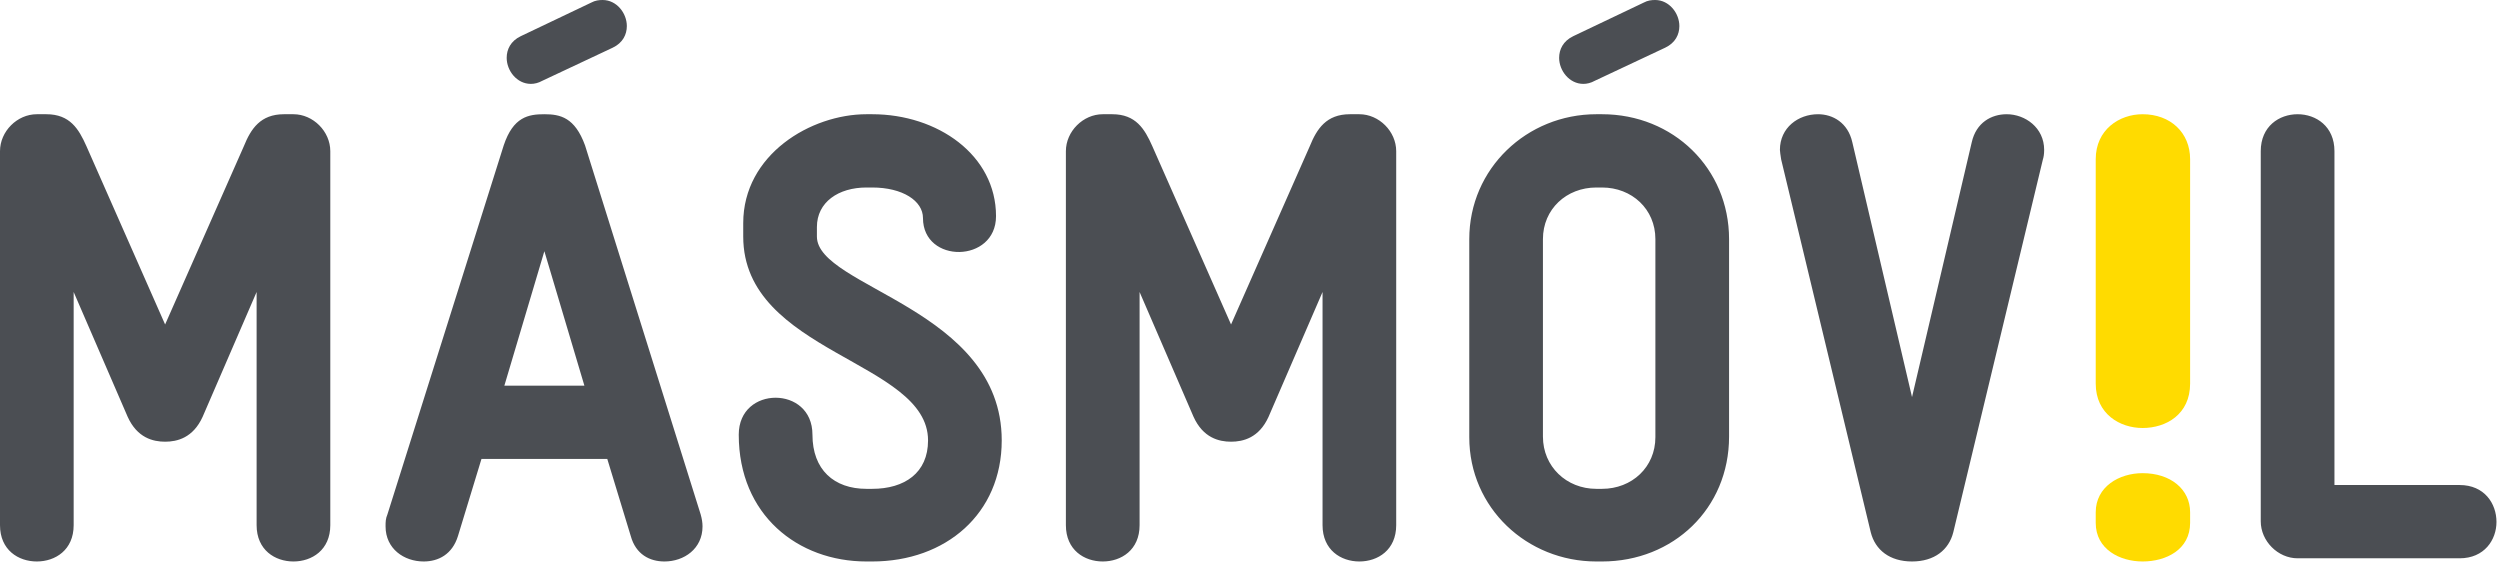 <?xml version="1.0" encoding="UTF-8"?>
<svg width="110px" height="25px" viewBox="0 0 110 25" version="1.1" xmlns="http://www.w3.org/2000/svg" xmlns:xlink="http://www.w3.org/1999/xlink">
    <title>Masmovil Copy 2</title>
    <g id="Symbols" stroke="none" stroke-width="1" fill="none" fill-rule="evenodd">
        <g id="Masmovil-Copy-2">
            <path d="M94.274,5.026 C93.249,5.026 92.212,5.705 92.212,7.004 L92.212,16.879 C92.212,18.22 93.281,18.832 94.274,18.832 C95.314,18.832 96.365,18.228 96.365,16.879 L96.365,7.004 C96.365,5.84 95.504,5.026 94.274,5.026 M94.274,20.819 C93.249,20.819 92.212,21.41 92.212,22.54 L92.212,23.007 C92.212,24.174 93.281,24.705 94.274,24.705 C95.314,24.705 96.365,24.18 96.365,23.007 L96.365,22.54 C96.365,21.527 95.504,20.819 94.274,20.819" id="Fill-1" fill="#FFDB00"></path>
            <path d="M59.812,5.026 L59.393,5.026 C58.359,5.026 57.94,5.67 57.633,6.428 L54.166,14.277 L50.7,6.428 C50.365,5.67 49.974,5.026 48.94,5.026 L48.521,5.026 C47.655,5.026 46.899,5.783 46.899,6.651 L46.899,23.108 C46.899,24.201 47.71,24.705 48.521,24.705 C49.332,24.705 50.142,24.201 50.142,23.108 L50.142,12.848 L52.517,18.341 C52.937,19.266 53.635,19.435 54.166,19.435 C54.698,19.435 55.397,19.266 55.816,18.341 L58.192,12.848 L58.192,23.108 C58.192,24.201 59.002,24.705 59.812,24.705 C60.624,24.705 61.433,24.201 61.433,23.108 L61.433,6.651 C61.433,5.783 60.678,5.026 59.812,5.026 L59.812,5.026 Z M35.944,10.408 L35.944,9.988 C35.944,8.894 36.893,8.25 38.123,8.25 L38.375,8.25 C39.716,8.25 40.611,8.838 40.611,9.595 C40.611,11.613 43.825,11.585 43.825,9.511 C43.825,6.82 41.253,5.026 38.375,5.026 L38.123,5.026 C35.691,5.026 32.702,6.792 32.702,9.819 L32.702,10.408 C32.702,15.538 40.834,15.875 40.834,19.378 C40.834,20.809 39.8,21.509 38.375,21.509 L38.123,21.509 C36.697,21.509 35.748,20.668 35.748,19.126 C35.748,18.033 34.937,17.5 34.126,17.5 C33.317,17.5 32.505,18.033 32.505,19.126 C32.505,22.658 35.104,24.705 38.123,24.705 L38.375,24.705 C41.617,24.705 44.076,22.603 44.076,19.378 C44.076,13.575 35.944,12.651 35.944,10.408 L35.944,10.408 Z M12.912,5.026 L12.492,5.026 C11.459,5.026 11.039,5.67 10.732,6.428 L7.265,14.277 L3.801,6.428 C3.464,5.67 3.074,5.026 2.04,5.026 L1.62,5.026 C0.753,5.026 -6.01861957e-05,5.783 -6.01861957e-05,6.651 L-6.01861957e-05,23.108 C-6.01861957e-05,24.201 0.809,24.705 1.62,24.705 C2.431,24.705 3.241,24.201 3.241,23.108 L3.241,12.848 L5.618,18.341 C6.036,19.266 6.735,19.435 7.265,19.435 C7.797,19.435 8.495,19.266 8.915,18.341 L11.291,12.848 L11.291,23.108 C11.291,24.201 12.102,24.705 12.912,24.705 C13.722,24.705 14.533,24.201 14.533,23.108 L14.533,6.651 C14.533,5.783 13.778,5.026 12.912,5.026 L12.912,5.026 Z M25.742,6.398 C25.293,5.165 24.652,5.026 23.952,5.026 C23.254,5.026 22.583,5.138 22.163,6.398 L17.048,22.63 C16.965,22.827 16.965,22.966 16.965,23.163 C16.965,24.144 17.775,24.705 18.643,24.705 C19.285,24.705 19.901,24.396 20.151,23.584 L21.185,20.192 L26.72,20.192 L27.753,23.584 C27.976,24.396 28.592,24.705 29.234,24.705 C30.101,24.705 30.911,24.144 30.911,23.163 C30.911,22.996 30.884,22.827 30.828,22.63 L25.742,6.398 Z M22.192,16.968 L23.952,11.053 L25.713,16.968 L22.192,16.968 Z M70.489,5.026 L70.238,5.026 C67.191,5.026 64.648,7.409 64.648,10.521 L64.648,19.238 C64.648,22.351 67.191,24.705 70.238,24.705 L70.489,24.705 C73.62,24.705 76.079,22.379 76.079,19.211 L76.079,10.521 C76.079,7.409 73.62,5.026 70.489,5.026 L70.489,5.026 Z M72.837,19.238 C72.837,20.555 71.804,21.509 70.489,21.509 L70.238,21.509 C68.925,21.509 67.889,20.528 67.889,19.211 L67.889,10.521 C67.889,9.202 68.925,8.25 70.238,8.25 L70.489,8.25 C71.804,8.25 72.837,9.202 72.837,10.521 L72.837,19.238 Z M108.223,21.341 L102.716,21.341 L102.716,6.651 C102.716,5.558 101.905,5.026 101.095,5.026 C100.284,5.026 99.473,5.558 99.473,6.651 L99.473,22.939 C99.473,23.807 100.228,24.565 101.095,24.565 L108.223,24.565 C109.313,24.565 109.845,23.752 109.845,22.966 C109.845,22.154 109.313,21.341 108.223,21.341 L108.223,21.341 Z M88.294,5.026 C87.623,5.026 86.953,5.391 86.757,6.259 L84.129,17.472 L81.502,6.259 C81.307,5.391 80.636,5.026 79.993,5.026 C79.126,5.026 78.316,5.614 78.316,6.596 C78.316,6.68 78.344,6.82 78.371,7.016 L82.312,23.415 C82.508,24.201 83.151,24.705 84.129,24.705 C85.107,24.705 85.75,24.201 85.946,23.415 L89.887,7.016 C89.915,6.933 89.943,6.792 89.943,6.596 C89.943,5.614 89.104,5.026 88.294,5.026 L88.294,5.026 Z M23.359,3.691 C23.513,3.691 23.688,3.652 23.863,3.554 L26.962,2.097 C27.407,1.884 27.581,1.515 27.581,1.146 C27.581,0.583 27.137,0 26.516,0 C26.361,0 26.187,0.019 26.013,0.115 L22.913,1.592 C22.467,1.806 22.294,2.175 22.294,2.545 C22.294,3.108 22.738,3.691 23.359,3.691 L23.359,3.691 Z M69.668,3.691 C69.823,3.691 69.997,3.652 70.172,3.554 L73.271,2.097 C73.718,1.884 73.892,1.515 73.892,1.146 C73.892,0.583 73.446,0 72.826,0 C72.671,0 72.497,0.019 72.322,0.115 L69.222,1.592 C68.778,1.806 68.602,2.175 68.602,2.545 C68.602,3.108 69.049,3.691 69.668,3.691 L69.668,3.691 Z" id="Fill-3" fill="#4B4E53"></path>
        </g>
    </g>
</svg>